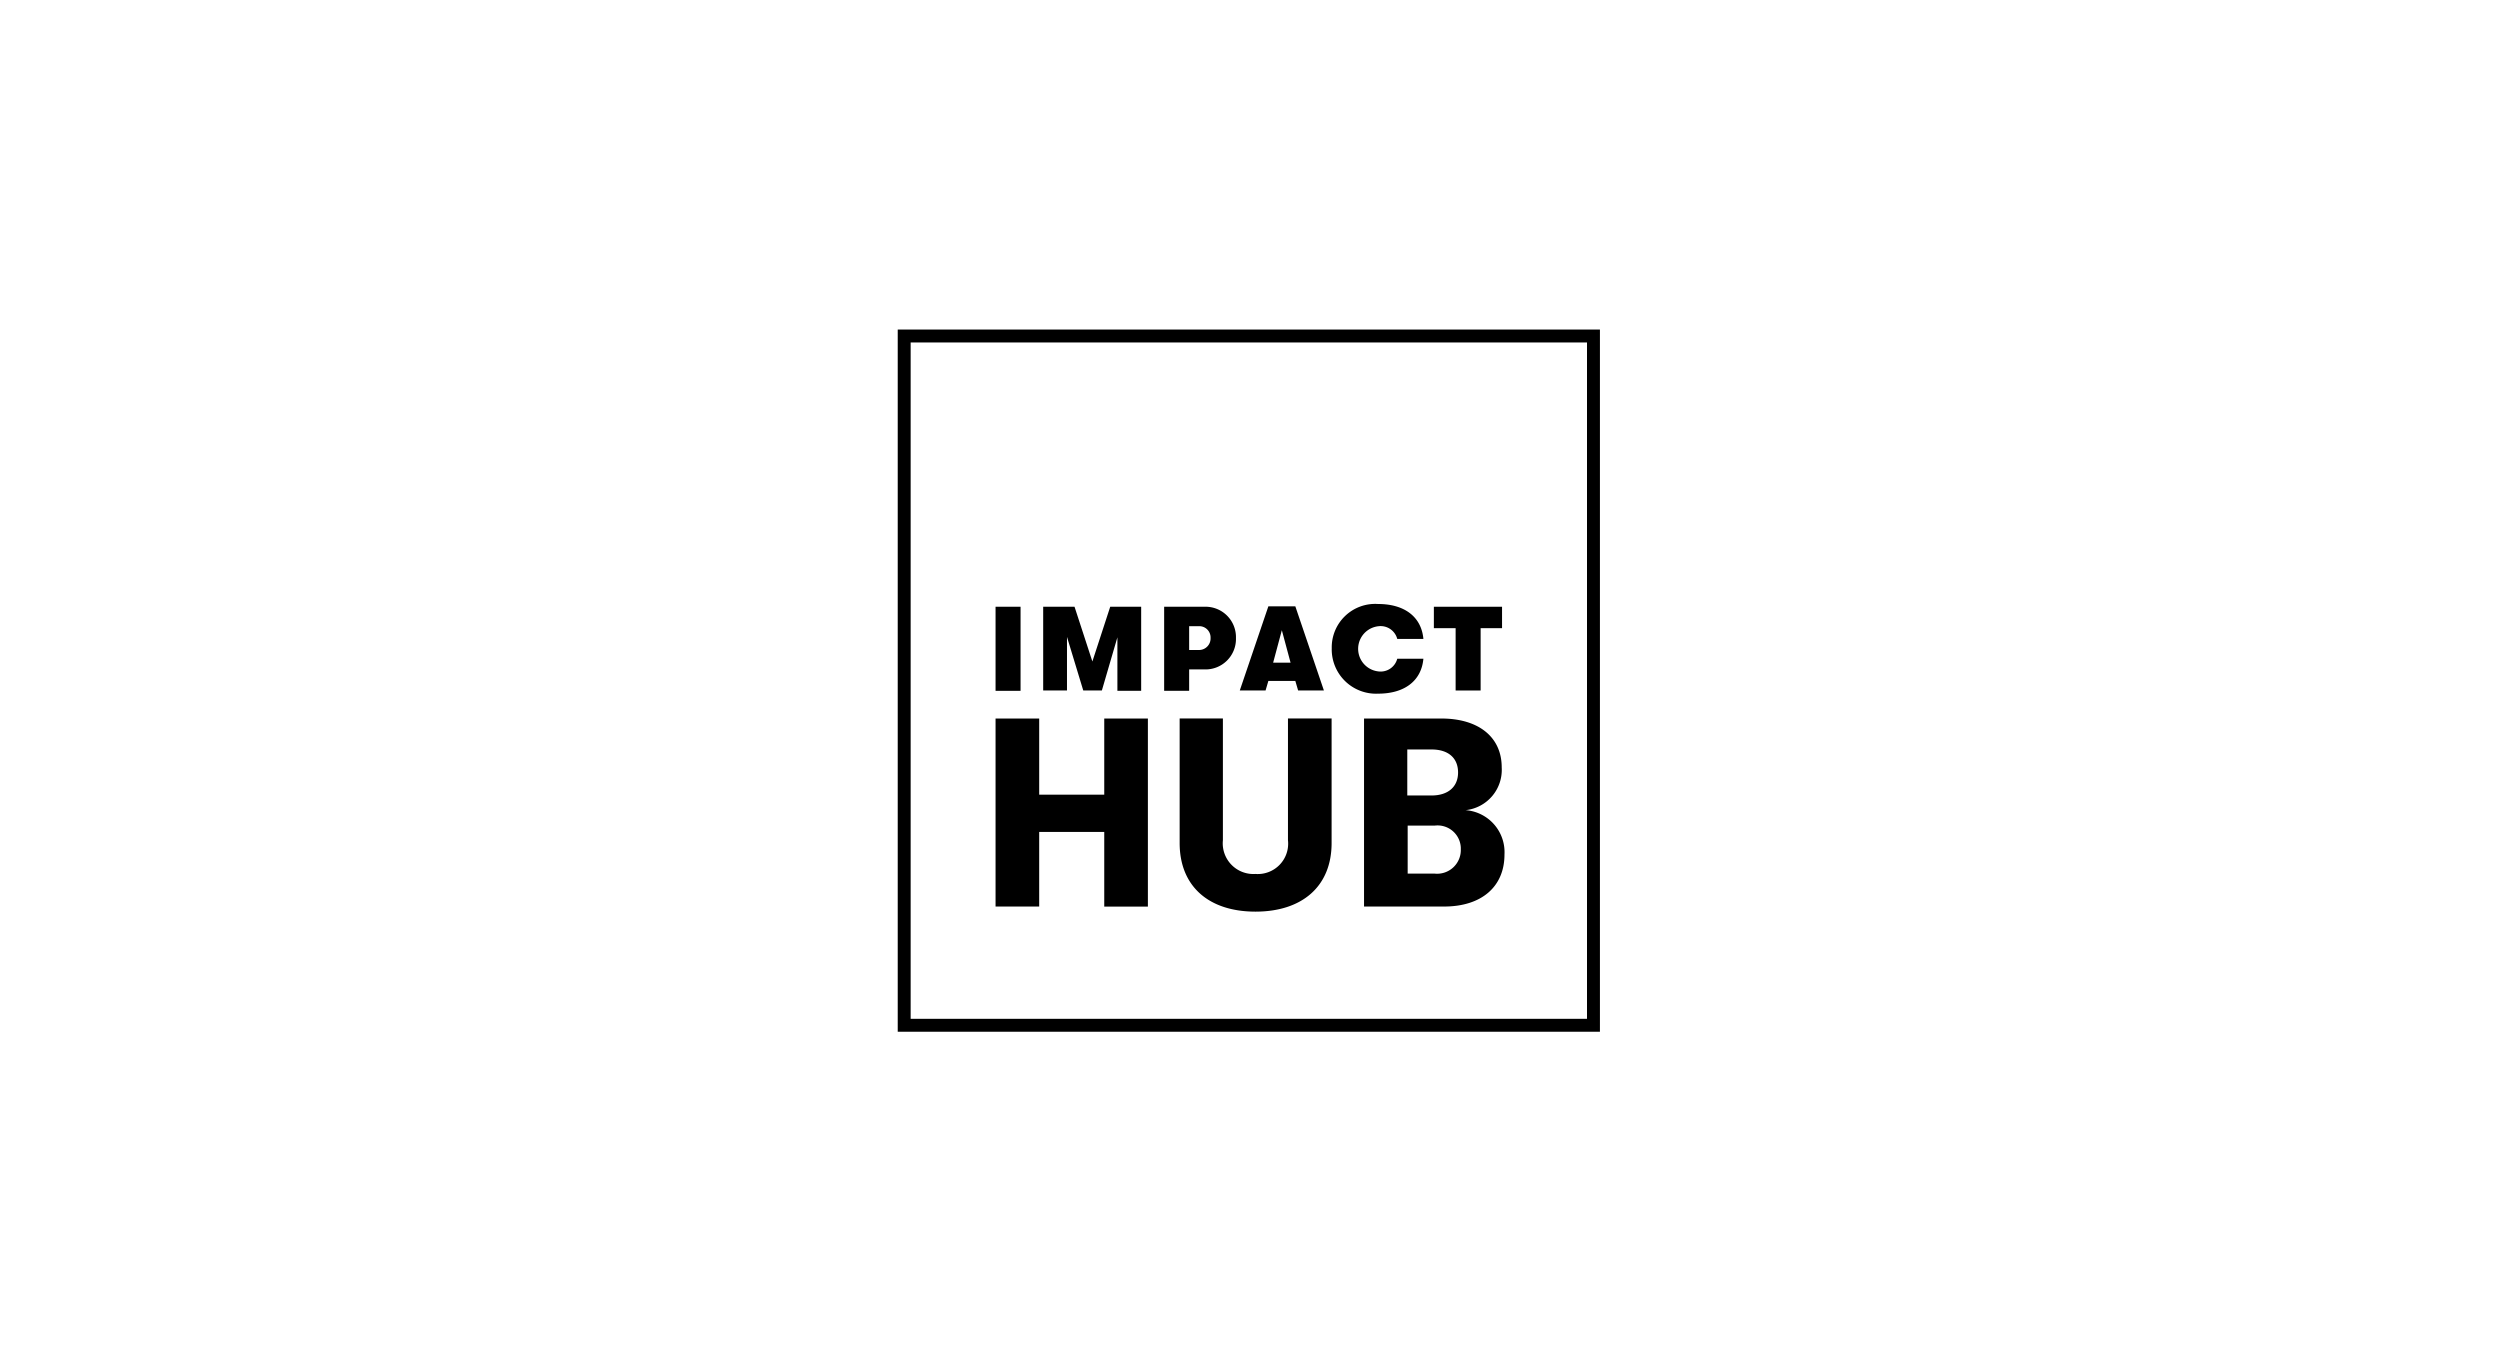 <?xml version="1.0" encoding="UTF-8"?>
<svg xmlns="http://www.w3.org/2000/svg" width="220" height="120" viewBox="0 0 220 120">
  <g id="impacthub-1" transform="translate(-4804 -7465)">
    <rect id="Rectangle_152862" data-name="Rectangle 152862" width="220" height="120" transform="translate(4804 7465)" fill="none"></rect>
    <g id="Impact_Hub_logo" transform="translate(4883.75 7494.75)">
      <path id="Rectangle_1997" data-name="Rectangle 1997" d="M-.75-.75H61.043V61.043H-.75ZM59.906.387H.387V59.906H59.906Z"></path>
      <path id="Path_2841" data-name="Path 2841" d="M23,98.9h3.84v6.7h5.725V98.9h3.84v16.548h-3.84v-6.566H26.84v6.566H23Z" transform="translate(-15.141 -65.42)"></path>
      <path id="Path_2842" data-name="Path 2842" d="M71.1,109.862V98.9h3.806v10.718a2.7,2.7,0,0,0,2.863,2.968,2.673,2.673,0,0,0,2.863-2.968V98.9h3.84v10.962c0,3.84-2.618,6.04-6.7,6.04S71.1,113.7,71.1,109.862Z" transform="translate(-47.041 -65.428)"></path>
      <path id="Path_2843" data-name="Path 2843" d="M131.559,110.872c0,2.828-2.025,4.573-5.306,4.573H119.2V98.9h6.808c3.282,0,5.307,1.641,5.307,4.294a3.565,3.565,0,0,1-3.177,3.77,3.708,3.708,0,0,1,3.421,3.908Zm-8.553-9.216v4.017h2.13c1.468,0,2.339-.768,2.339-2.025s-.838-2.025-2.339-2.025h-2.13Zm4.712,8.693a2.045,2.045,0,0,0-2.3-2.025H123.04v4.224h2.374a2.086,2.086,0,0,0,2.3-2.2Z" transform="translate(-78.915 -65.42)"></path>
      <path id="Path_2844" data-name="Path 2844" d="M23,69.7h2.2v7.4H23Z" transform="translate(-15.141 -46.057)"></path>
      <path id="Path_2845" data-name="Path 2845" d="M35.7,69.7h2.793l1.571,4.818L41.635,69.7h2.723v7.4H42.266V72.39L40.9,77.067H39.261L37.83,72.356v4.712H35.735V69.7Z" transform="translate(-23.685 -46.057)"></path>
      <path id="Path_2846" data-name="Path 2846" d="M73.219,72.458a2.679,2.679,0,0,1-2.758,2.758H69.1V77.1H66.9V69.7h3.561a2.679,2.679,0,0,1,2.758,2.758Zm-2.235,0a.993.993,0,0,0-.978-1.047H69.1v2.095h.908A1.014,1.014,0,0,0,70.985,72.458Z" transform="translate(-44.205 -46.057)"></path>
      <path id="Path_2847" data-name="Path 2847" d="M91.288,76.166H88.913L88.669,77H86.4l2.513-7.4h2.374L93.8,77H91.532Zm-.419-1.606L90.1,71.7l-.766,2.858h1.536Z" transform="translate(-57.048 -45.991)"></path>
      <path id="Path_2848" data-name="Path 2848" d="M110.1,72.907A3.824,3.824,0,0,1,114.184,69c2.3,0,3.806,1.117,3.98,3.072h-2.3a1.513,1.513,0,0,0-1.641-1.117,2,2,0,0,0,0,3.98,1.513,1.513,0,0,0,1.641-1.117h2.3c-.175,1.955-1.675,3.072-3.98,3.072a3.9,3.9,0,0,1-4.085-3.98Z" transform="translate(-72.656 -45.598)"></path>
      <path id="Path_2849" data-name="Path 2849" d="M138.685,71.585H136.8V69.7h6v1.885h-1.885V77.07h-2.2V71.585Z" transform="translate(-90.37 -46.056)"></path>
    </g>
  </g>
</svg>
